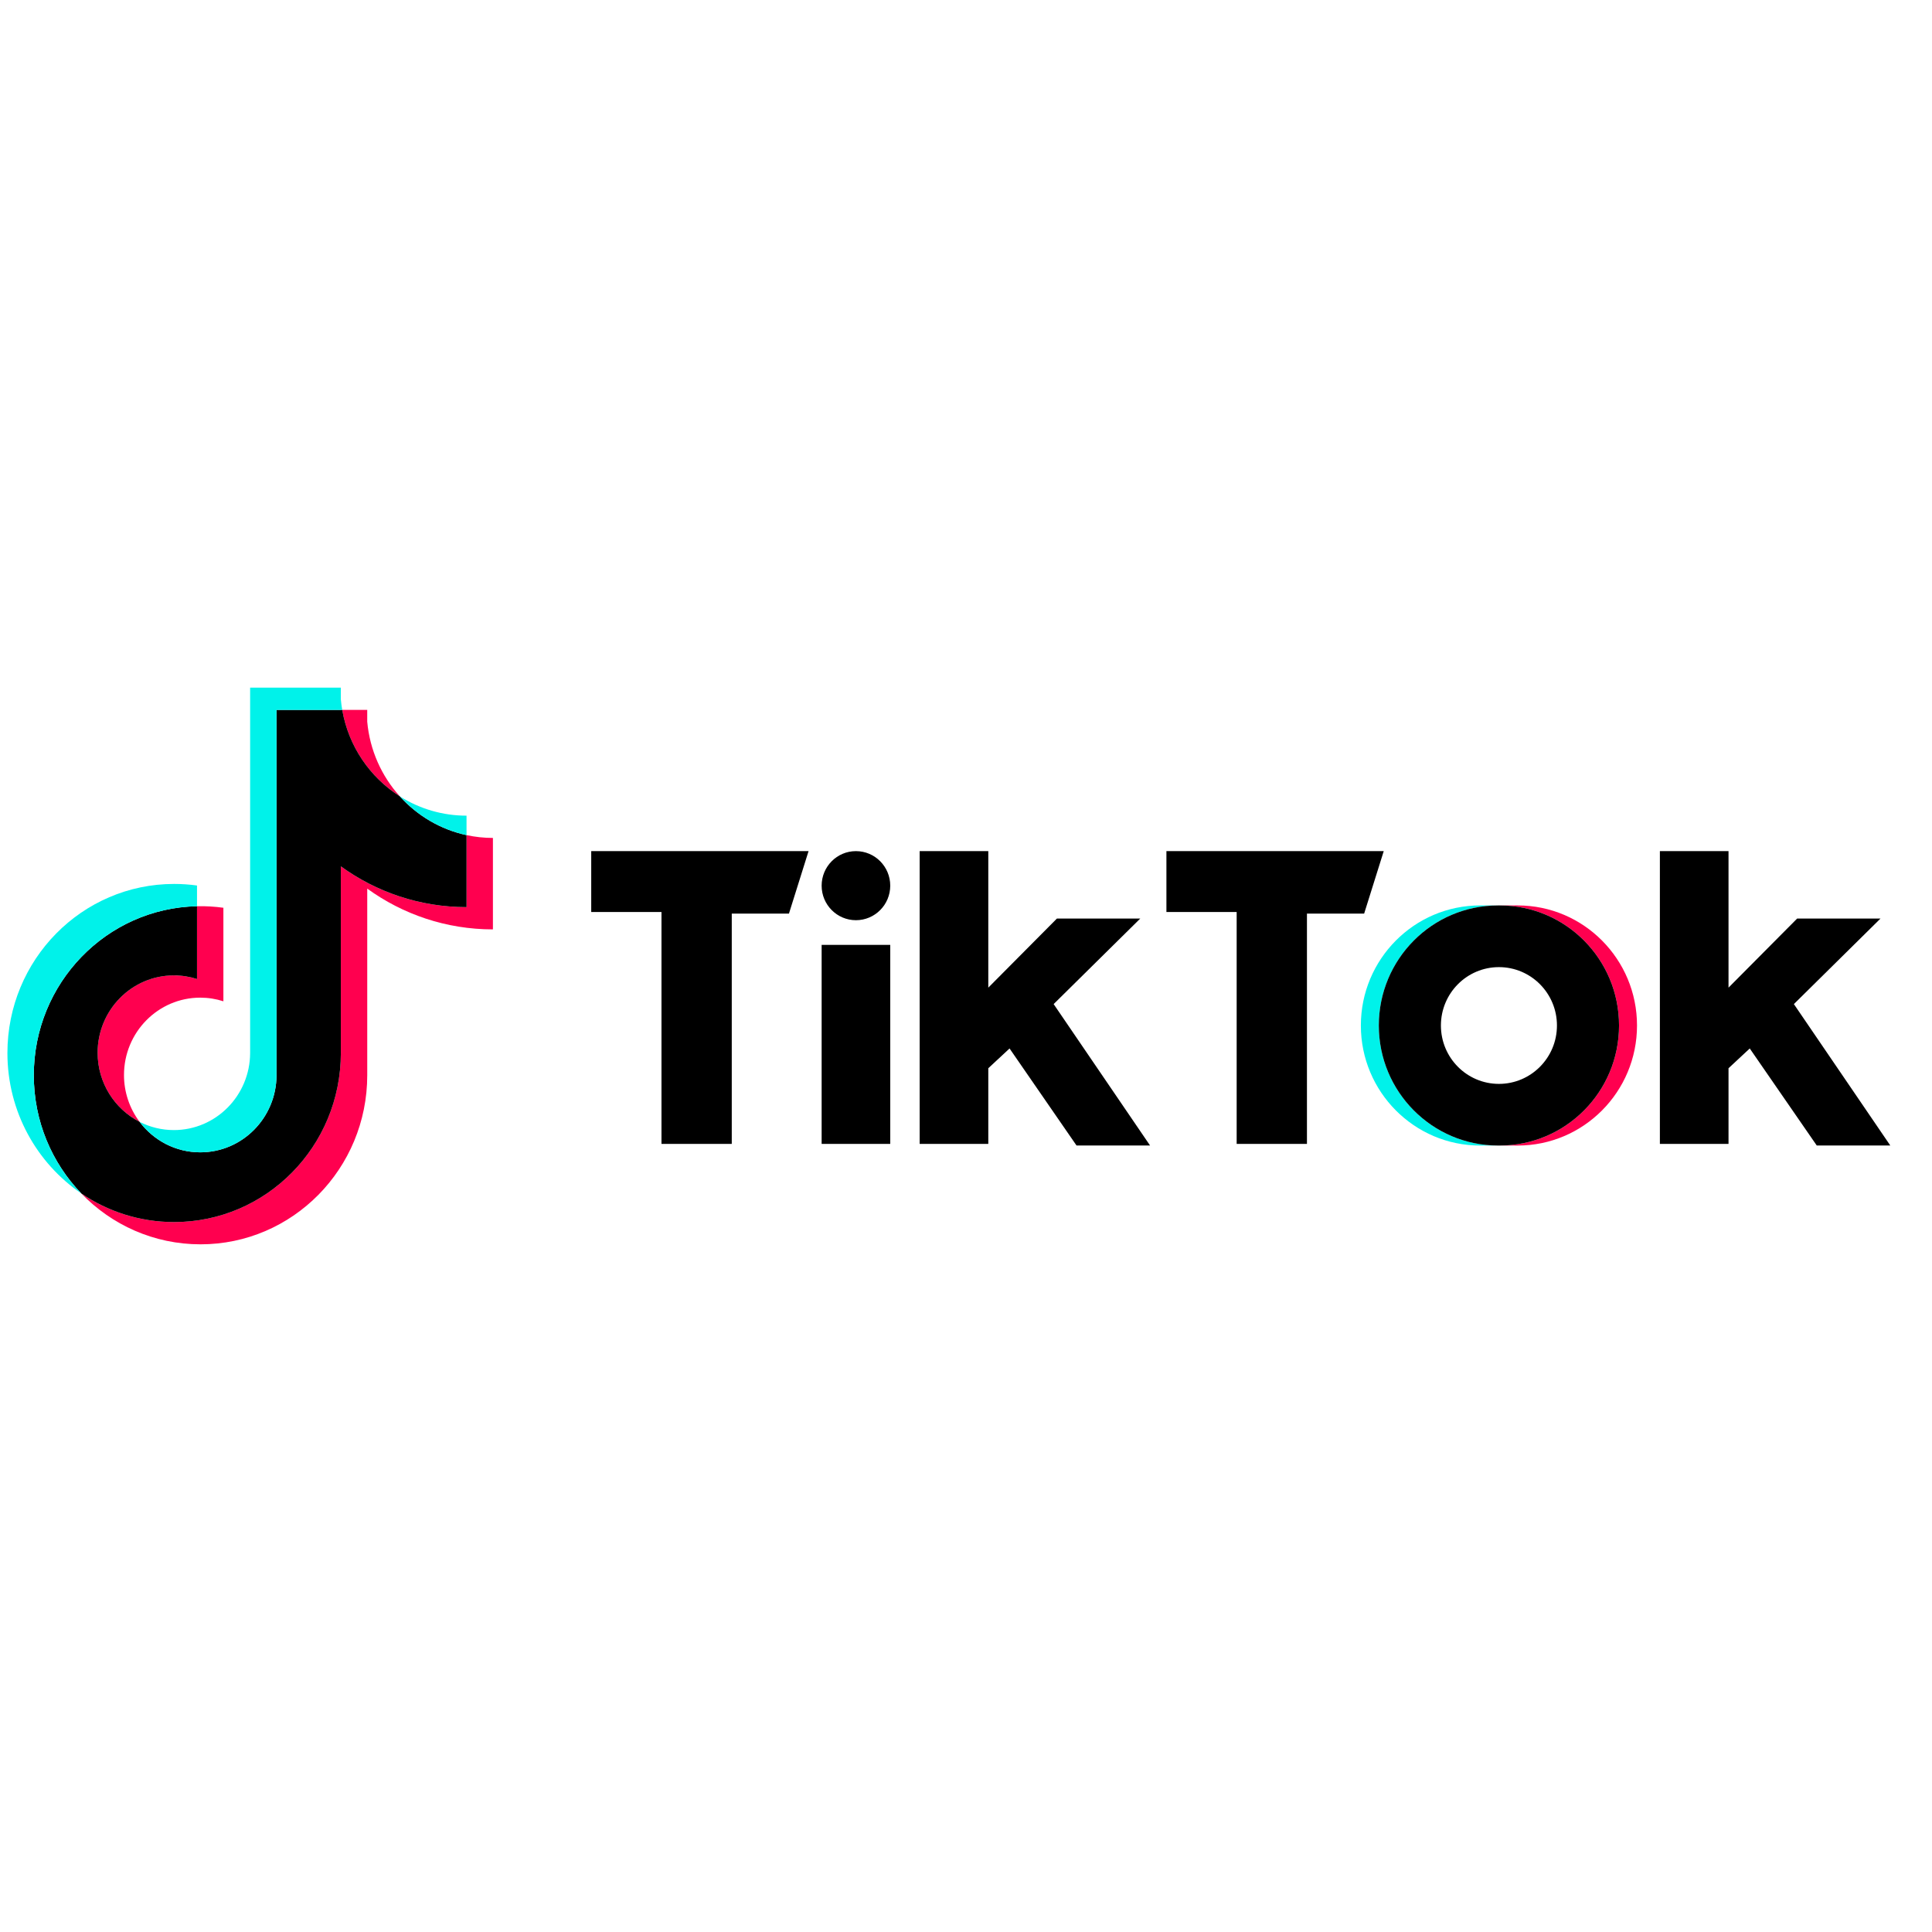 <svg xmlns="http://www.w3.org/2000/svg" width="118" height="118" viewBox="0 0 118 118" fill="none"><g clip-path="url(#clip0_13357_1891)"><path d="M22.429 54.273C24.593 55.841 27.244 56.764 30.106 56.764V51.178C29.564 51.178 29.024 51.12 28.494 51.006V55.404C25.632 55.404 22.981 54.481 20.817 52.913V64.313C20.817 70.016 16.258 74.639 10.635 74.639C8.537 74.639 6.587 73.996 4.967 72.893C6.816 74.81 9.394 75.999 12.247 75.999C17.871 75.999 22.43 71.376 22.43 65.673V54.273H22.429ZM24.418 48.636C23.312 47.411 22.587 45.828 22.429 44.078V43.359H20.902C21.286 45.584 22.598 47.485 24.418 48.636ZM8.524 68.516C7.906 67.695 7.572 66.69 7.573 65.657C7.573 63.048 9.659 60.933 12.231 60.933C12.711 60.933 13.187 61.008 13.644 61.155V55.443C13.11 55.369 12.571 55.338 12.033 55.349V59.795C11.575 59.648 11.098 59.573 10.619 59.573C8.046 59.573 5.961 61.688 5.961 64.297C5.961 66.141 7.004 67.739 8.524 68.516Z" fill="#FF004F"></path><path d="M20.818 52.913C22.982 54.481 25.632 55.404 28.495 55.404V51.006C26.897 50.661 25.482 49.814 24.419 48.636C22.598 47.484 21.287 45.584 20.902 43.359H16.889V65.673C16.88 68.274 14.799 70.38 12.232 70.38C10.719 70.38 9.375 69.649 8.524 68.516C7.004 67.739 5.962 66.141 5.962 64.297C5.962 61.688 8.047 59.574 10.619 59.574C11.112 59.574 11.587 59.651 12.033 59.795V55.349C6.508 55.465 2.065 60.043 2.065 65.673C2.065 68.484 3.172 71.031 4.968 72.893C6.588 73.996 8.538 74.639 10.636 74.639C16.259 74.639 20.818 70.016 20.818 64.313V52.913H20.818Z" fill="black"></path><path d="M28.494 51.007V49.818C27.054 49.82 25.641 49.411 24.419 48.637C25.501 49.839 26.926 50.667 28.494 51.007ZM20.902 43.36C20.865 43.147 20.837 42.933 20.818 42.719V42H15.277V64.314C15.268 66.915 13.186 69.021 10.619 69.021C9.865 69.021 9.154 68.84 8.524 68.517C9.375 69.65 10.719 70.381 12.231 70.381C14.798 70.381 16.88 68.275 16.889 65.674V43.36H20.902ZM12.033 55.35V54.084C11.57 54.02 11.103 53.988 10.636 53.988C5.012 53.988 0.453 58.611 0.453 64.314C0.453 67.889 2.245 71.04 4.967 72.893C3.172 71.032 2.065 68.484 2.065 65.674C2.065 60.044 6.508 55.466 12.033 55.35Z" fill="#00F2EA"></path><path d="M92.697 69.966C96.721 69.966 99.983 66.683 99.983 62.634C99.983 58.584 96.721 55.301 92.697 55.301H91.6C95.624 55.301 98.885 58.584 98.885 62.634C98.885 66.683 95.624 69.966 91.6 69.966H92.697Z" fill="#FF004F"></path><path d="M91.501 55.301H90.403C86.38 55.301 83.117 58.584 83.117 62.634C83.117 66.683 86.38 69.966 90.403 69.966H91.501C87.477 69.966 84.215 66.683 84.215 62.634C84.215 58.584 87.477 55.301 91.501 55.301Z" fill="#00F2EA"></path><path d="M36.11 51.984V55.701H40.401V69.864H44.694V55.801H48.186L49.384 51.984L36.11 51.984ZM71.241 51.984V55.701H75.531V69.864H79.824V55.801H83.317L84.514 51.984L71.241 51.984ZM50.183 54.094C50.183 52.929 51.12 51.984 52.277 51.984C53.436 51.984 54.373 52.929 54.373 54.094C54.373 55.258 53.436 56.203 52.277 56.203C51.12 56.202 50.183 55.258 50.183 54.094ZM50.183 57.71H54.373V69.864H50.183V57.71ZM56.17 51.984V69.864H60.362V65.244L61.66 64.037L65.751 69.964H70.242L64.353 61.326L69.643 56.102H64.553L60.362 60.321V51.984H56.17ZM101.38 51.984V69.864H105.572V65.244L106.869 64.037L110.962 69.964H115.453L109.564 61.326L114.854 56.102H109.764L105.572 60.321V51.984H101.38Z" fill="black"></path><path d="M91.599 69.966C95.623 69.966 98.885 66.683 98.885 62.634C98.885 58.584 95.623 55.301 91.599 55.301H91.5C87.476 55.301 84.214 58.584 84.214 62.634C84.214 66.683 87.476 69.966 91.5 69.966H91.599ZM88.006 62.634C88.006 60.664 89.593 59.069 91.55 59.069C93.506 59.069 95.093 60.664 95.093 62.634C95.093 64.604 93.506 66.2 91.55 66.2C89.593 66.2 88.006 64.604 88.006 62.634Z" fill="black"></path></g><defs><clipPath id="clip0_13357_1891"><rect width="115" height="34" fill="white" transform="translate(0.453 42)"></rect></clipPath></defs></svg>